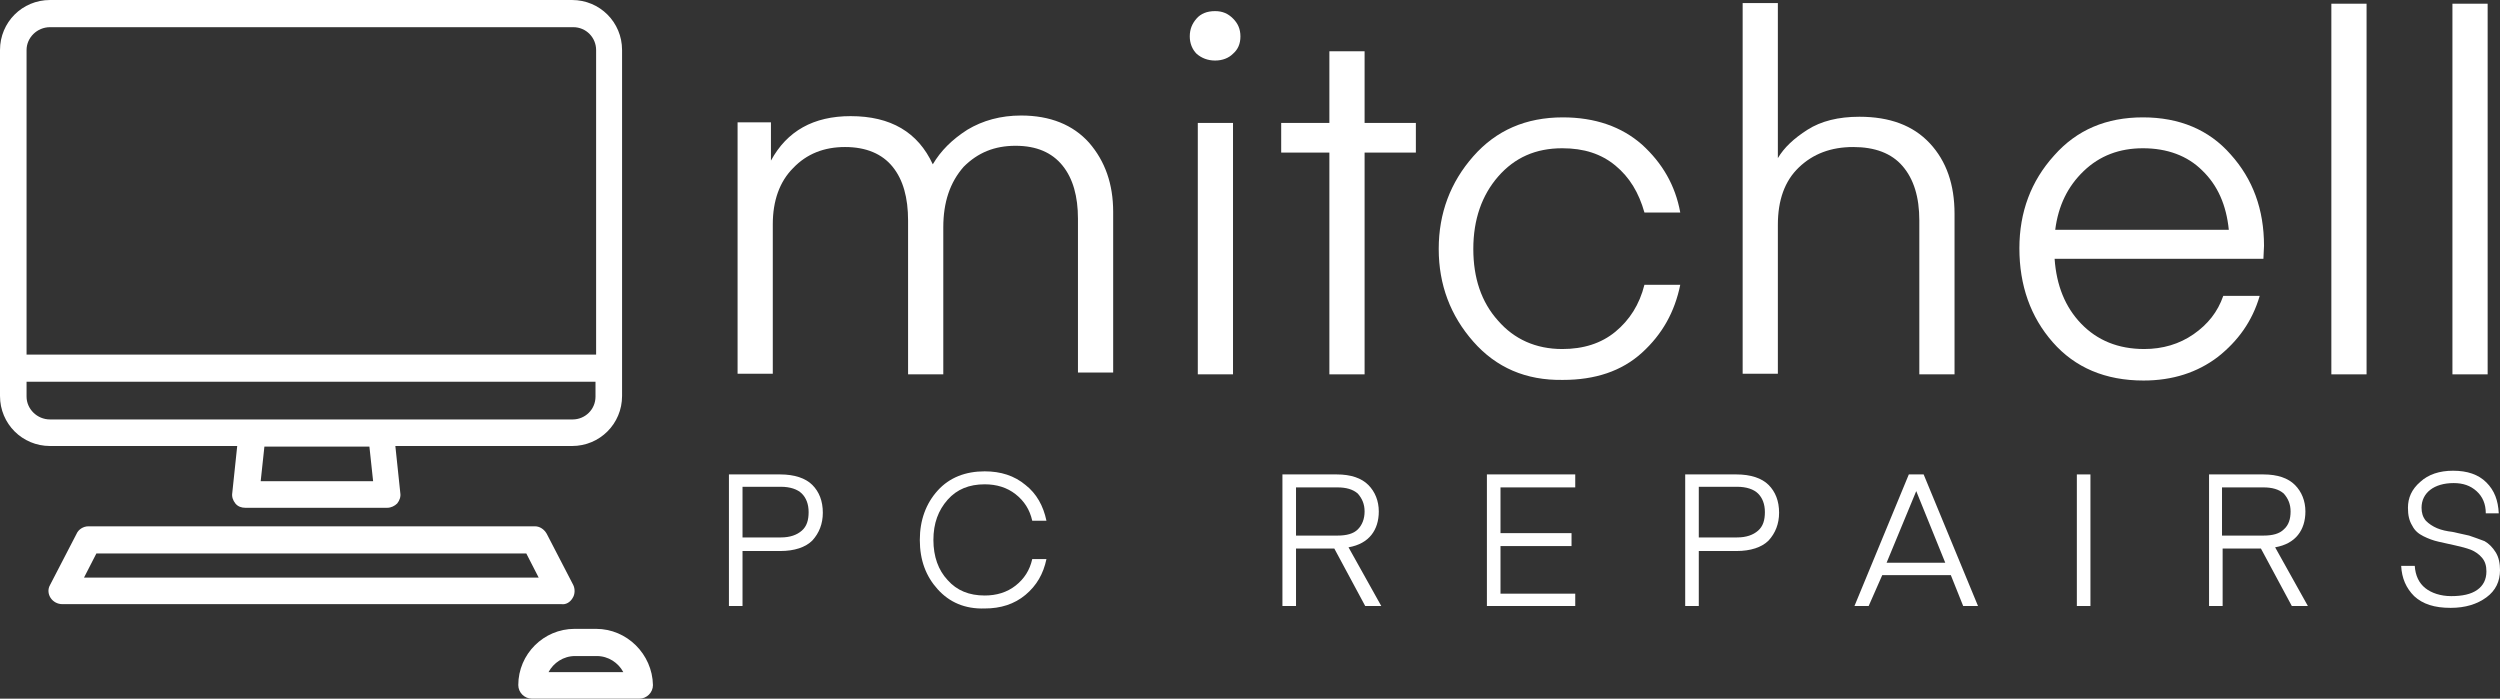<!-- Generator: Adobe Illustrator 21.1.0, SVG Export Plug-In . SVG Version: 6.00 Build 0)  -->
<svg xmlns="http://www.w3.org/2000/svg" xmlns:xlink="http://www.w3.org/1999/xlink" version="1.1" id="Layer_1" x="0px" y="0px" viewBox="0 0 404.7 113.1" enable-background="new 0 0 404.7 113.1" xml:space="preserve">
<rect x="0" y="0" width="404.7" height="113.1" fill="#333333" stroke="none"/>
<g id="Layer_1_1_">
	<g>
		<path fill="#FFFFFF" d="M152.7,36.8v23.8H147V35.7c0-3.7-0.8-6.6-2.5-8.7c-1.7-2.1-4.3-3.2-7.7-3.2s-6.2,1.1-8.4,3.4    c-2.2,2.2-3.3,5.3-3.3,9.1v24.2h-5.7V19.8h5.4V26c2.6-4.8,6.9-7.2,12.9-7.2c6.5,0,10.9,2.6,13.3,7.8c1.3-2.2,3.1-4,5.6-5.6    c2.5-1.5,5.4-2.3,8.7-2.3c4.7,0,8.4,1.5,11,4.4c2.6,3,3.9,6.7,3.9,11.2v26h-5.7V35.4c0-3.6-0.8-6.5-2.5-8.6s-4.2-3.2-7.6-3.2    c-3.4,0-6.1,1.1-8.4,3.4C153.8,29.5,152.7,32.7,152.7,36.8z"/>
		<path fill="#FFFFFF" d="M196.7,9.8c-1.2,0-2.2-0.4-3-1.1C193,8,192.6,7,192.6,5.9c0-1.2,0.4-2.1,1.1-2.9c0.7-0.8,1.7-1.2,3-1.2    c1.2,0,2.1,0.4,2.9,1.2c0.8,0.8,1.2,1.7,1.2,2.9s-0.4,2.1-1.2,2.8C198.9,9.4,197.9,9.8,196.7,9.8z M193.9,60.6V19.9h5.7v40.7    H193.9z"/>
		<path fill="#FFFFFF" d="M220.9,24.7v35.9h-5.7V24.7h-7.8v-4.8h7.8V8.3h5.7v11.6h8.3v4.8H220.9z"/>
		<path fill="#FFFFFF" d="M238.5,55.3c-3.7-4.2-5.6-9.2-5.6-15s1.9-10.8,5.6-15S247,19,253,19c5.2,0,9.5,1.5,12.8,4.4    c3.3,3,5.4,6.6,6.2,11h-5.8c-0.9-3.2-2.4-5.7-4.7-7.6s-5.1-2.8-8.6-2.8c-4.3,0-7.7,1.5-10.4,4.6c-2.6,3-4,6.9-4,11.7    c0,4.7,1.3,8.6,4,11.6c2.6,3,6.1,4.6,10.4,4.6c3.4,0,6.3-0.9,8.6-2.8s3.9-4.4,4.7-7.6h5.8c-0.9,4.4-2.9,8-6.2,11    c-3.3,3-7.6,4.4-12.8,4.4C247,61.6,242.2,59.5,238.5,55.3z"/>
		<path fill="#FFFFFF" d="M287.8,0.6v25c1-1.7,2.6-3.2,4.8-4.6c2.2-1.4,5-2.1,8.4-2.1c4.9,0,8.7,1.4,11.4,4.3c2.7,2.9,4,6.7,4,11.4    v26h-5.7V35.7c0-3.8-0.9-6.7-2.7-8.8c-1.8-2.1-4.5-3.1-8-3.1c-3.6,0-6.5,1.1-8.8,3.3s-3.4,5.3-3.4,9.3v24.1h-5.7v-60h5.7V0.6z"/>
		<path fill="#FFFFFF" d="M366.4,41.9h-33.8c0.3,4.3,1.7,7.8,4.3,10.5c2.6,2.7,6,4.1,10.2,4.1c3,0,5.7-0.8,8-2.4    c2.3-1.6,3.9-3.6,4.8-6.2h5.9c-1.2,4.1-3.5,7.3-6.8,9.9c-3.3,2.5-7.3,3.8-12,3.8c-6.2,0-11.1-2.1-14.7-6.2    c-3.6-4.1-5.4-9.2-5.4-15.2c0-5.9,1.9-10.9,5.6-15c3.7-4.2,8.5-6.2,14.4-6.2s10.7,2,14.2,6c3.6,4,5.4,8.9,5.4,14.8L366.4,41.9z     M346.9,24c-3.8,0-7,1.2-9.6,3.7s-4.1,5.6-4.6,9.5h28.1c-0.4-4-1.8-7.2-4.3-9.6C354.1,25.2,350.8,24,346.9,24z"/>
		<path fill="#FFFFFF" d="M383.1,60.6h-5.7v-60h5.7V60.6z"/>
		<path fill="#FFFFFF" d="M402.7,60.6H397v-60h5.7V60.6z"/>
	</g>
	<g>
		<path fill="#FFFFFF" d="M120.2,89.1v9H118V76.8h8.3c2.3,0,4.1,0.6,5.2,1.7c1.1,1.1,1.7,2.6,1.7,4.5c0,1.8-0.6,3.3-1.7,4.5    c-1.1,1.1-2.9,1.7-5.2,1.7h-6.1V89.1z M120.2,87h6.2c1.5,0,2.6-0.4,3.4-1.1s1.1-1.7,1.1-3s-0.4-2.3-1.1-3s-1.9-1.1-3.4-1.1h-6.2    V87z"/>
		<path fill="#FFFFFF" d="M151.8,95.4c-1.9-2.1-2.9-4.7-2.9-8c0-3.2,1-5.9,2.9-8s4.5-3.1,7.6-3.1c2.6,0,4.8,0.7,6.6,2.2    c1.8,1.4,2.9,3.4,3.4,5.8h-2.3c-0.4-1.8-1.3-3.2-2.7-4.3c-1.4-1.1-3.1-1.6-5-1.6c-2.5,0-4.5,0.8-6,2.5s-2.3,3.8-2.3,6.5    s0.8,4.9,2.3,6.5c1.5,1.7,3.5,2.5,6,2.5c1.9,0,3.6-0.5,5-1.6s2.3-2.5,2.7-4.3h2.3c-0.5,2.4-1.6,4.3-3.4,5.8s-4,2.2-6.6,2.2    C156.2,98.6,153.7,97.5,151.8,95.4z"/>
		<path fill="#FFFFFF" d="M223.6,98.1H221l-5-9.3h-6.2v9.3h-2.2V76.8h8.8c2.3,0,4,0.6,5.1,1.7s1.7,2.6,1.7,4.3    c0,1.5-0.4,2.8-1.2,3.8c-0.8,1-2,1.7-3.7,2L223.6,98.1z M220.9,82.8c0-1.2-0.4-2.1-1.1-2.9c-0.8-0.7-1.9-1-3.3-1h-6.7v7.8h6.7    c1.5,0,2.6-0.3,3.3-1C220.5,85,220.9,84,220.9,82.8z"/>
		<path fill="#FFFFFF" d="M255,96v2.1h-14.3V76.8H255v2.1h-12.1v7.4h11.5v2.1h-11.5v7.7H255V96z"/>
		<path fill="#FFFFFF" d="M275,89.1v9h-2.2V76.8h8.3c2.3,0,4.1,0.6,5.2,1.7s1.7,2.6,1.7,4.5c0,1.8-0.6,3.3-1.7,4.5    c-1.1,1.1-2.9,1.7-5.2,1.7H275V89.1z M275,87h6.2c1.5,0,2.6-0.4,3.4-1.1s1.1-1.7,1.1-3s-0.4-2.3-1.1-3s-1.9-1.1-3.4-1.1H275V87z"/>
		<path fill="#FFFFFF" d="M302.5,98.1h-2.3l8.8-21.3h2.4l8.8,21.3h-2.4l-2-5h-11.1L302.5,98.1z M310.2,79.5L310.2,79.5l-4.8,11.6    h9.5L310.2,79.5z"/>
		<path fill="#FFFFFF" d="M338.4,76.8v21.3h-2.2V76.8H338.4z"/>
		<path fill="#FFFFFF" d="M373.6,98.1H371l-5-9.3h-6.2v9.3h-2.2V76.8h8.8c2.3,0,4,0.6,5.1,1.7s1.7,2.6,1.7,4.3    c0,1.5-0.4,2.8-1.2,3.8c-0.8,1-2,1.7-3.7,2L373.6,98.1z M370.8,82.8c0-1.2-0.4-2.1-1.1-2.9c-0.8-0.7-1.9-1-3.3-1h-6.7v7.8h6.7    c1.5,0,2.6-0.3,3.3-1C370.5,85,370.8,84,370.8,82.8z"/>
		<path fill="#FFFFFF" d="M396.8,96.5c1.8,0,3.2-0.3,4.2-1s1.5-1.7,1.5-3c0-0.9-0.2-1.6-0.7-2.2s-1.1-1-1.8-1.3    c-0.8-0.3-1.6-0.5-2.5-0.7s-1.8-0.4-2.7-0.6c-0.9-0.2-1.7-0.5-2.5-0.9s-1.4-0.9-1.8-1.7c-0.5-0.8-0.7-1.7-0.7-2.9    c0-1.6,0.6-3,2-4.2c1.3-1.2,3.1-1.8,5.3-1.8c2.3,0,4.1,0.6,5.4,1.9s1.9,2.9,2,5h-2.1c0-1.5-0.5-2.7-1.5-3.6s-2.2-1.3-3.7-1.3    c-1.6,0-2.9,0.4-3.8,1.1S392,81,392,82.2c0,0.8,0.2,1.5,0.7,2.1c0.5,0.5,1.1,0.9,1.8,1.2c0.7,0.3,1.6,0.5,2.5,0.6    c0.9,0.2,1.8,0.4,2.7,0.6c0.9,0.3,1.7,0.6,2.5,0.9c0.7,0.4,1.3,1,1.8,1.8s0.7,1.8,0.7,2.9c0,1.8-0.7,3.3-2.2,4.4s-3.4,1.7-5.8,1.7    c-2.6,0-4.5-0.6-5.9-1.9c-1.3-1.3-2-2.9-2.1-4.9h2.2c0.1,1.6,0.7,2.8,1.7,3.6S395.1,96.5,396.8,96.5z"/>
	</g>
</g>
<g id="Layer_2">
	<g>
		<path fill="#FFFFFF" d="M38.4,72.2l-0.8,7.6c-0.1,0.6,0.1,1.2,0.5,1.7s1,0.7,1.6,0.7h23c0.6,0,1.2-0.3,1.6-0.7    c0.4-0.5,0.6-1.1,0.5-1.7L64,72.2h28.6c4.5,0,8.1-3.6,8.1-8.1v-56c0-4.5-3.6-8.1-8.1-8.1H8.1C3.6,0,0,3.6,0,8.1v56    c0,4.5,3.6,8.1,8.1,8.1H38.4L38.4,72.2z M60.4,77.9H42.2l0.6-5.6h17L60.4,77.9z M8.1,4.4h84.7c2.1,0,3.7,1.7,3.7,3.7v49.3H4.3V8.1    C4.3,6.1,6,4.4,8.1,4.4z M4.3,64.2v-2.4h92.1v2.4c0,2.1-1.7,3.7-3.7,3.7H8.1C6,67.9,4.3,66.2,4.3,64.2z"/>
		<path fill="#FFFFFF" d="M92.7,96.8c0.4-0.6,0.4-1.5,0.1-2.1l-4.3-8.3c-0.4-0.7-1.1-1.2-1.9-1.2H14.3c-0.8,0-1.6,0.5-1.9,1.2    l-4.3,8.3c-0.4,0.7-0.3,1.5,0.1,2.1c0.4,0.6,1.1,1,1.9,1h80.8C91.6,97.9,92.3,97.5,92.7,96.8z M13.6,93.5l2-3.9h69.6l2,3.9H13.6z"/>
		<path fill="#FFFFFF" d="M96.5,101.8H93c-5,0-9.1,4.1-9.1,9.1c0,1.2,1,2.2,2.2,2.2h17.4c1.2,0,2.2-1,2.2-2.2    C105.6,105.9,101.5,101.8,96.5,101.8z M88.8,108.8c0.8-1.5,2.4-2.6,4.3-2.6h3.5c1.9,0,3.5,1.1,4.3,2.6H88.8z"/>
	</g>
</g>
</svg>
